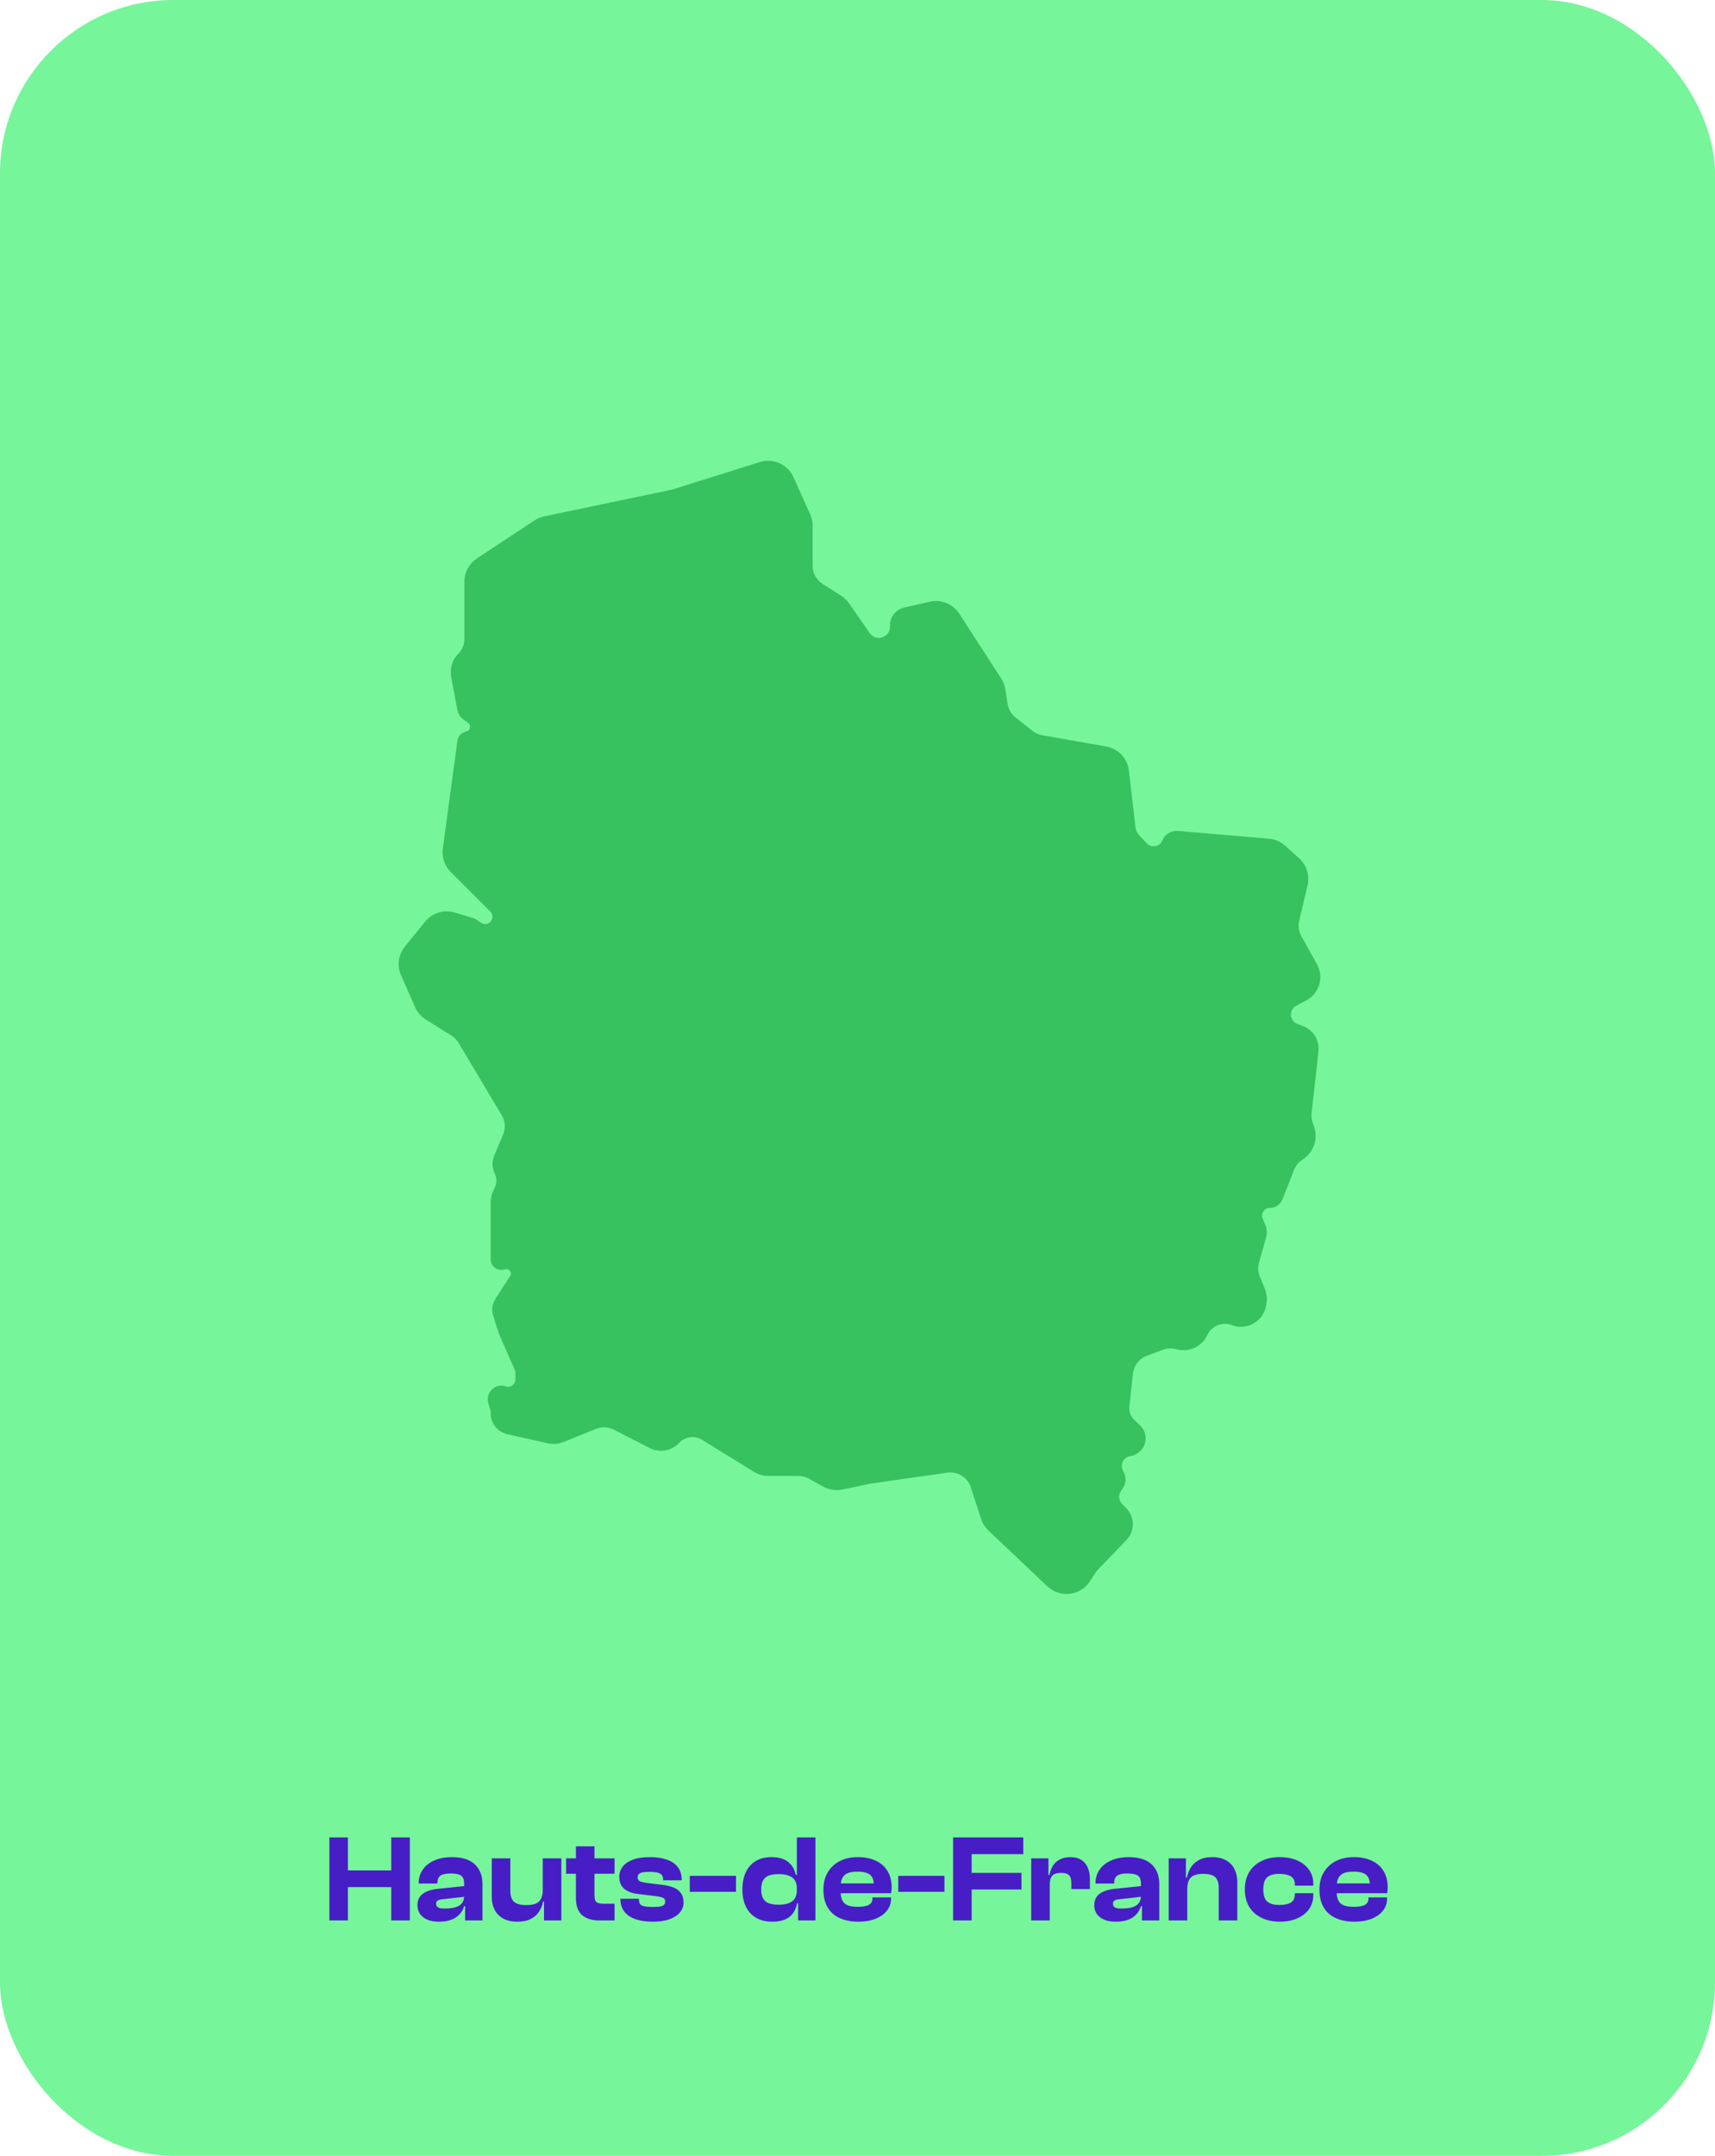 <svg width="277" height="348" viewBox="0 0 277 348" fill="none" xmlns="http://www.w3.org/2000/svg">
<rect width="277" height="348" rx="28" fill="#76F59A"/>
<path d="M108.75 79.5L122.861 75.065C124.794 74.458 126.876 75.392 127.708 77.24L130.398 83.217C130.63 83.733 130.75 84.293 130.75 84.859V91.304C130.75 92.672 131.449 93.945 132.603 94.679L135.572 96.569C136.02 96.853 136.406 97.224 136.709 97.659L140.065 102.483C140.188 102.66 140.335 102.819 140.502 102.955C142.004 104.175 144.25 103.106 144.25 101.171V100.926C144.25 99.799 145.029 98.822 146.127 98.571L150.273 97.623C151.911 97.249 153.608 97.938 154.521 99.347L161.288 109.787C161.593 110.257 161.795 110.786 161.882 111.339L162.256 113.704C162.413 114.698 162.939 115.596 163.728 116.22L166.457 118.374C166.978 118.785 167.592 119.06 168.245 119.175L178.56 120.984C180.304 121.29 181.639 122.706 181.842 124.465L182.882 133.479C182.959 134.142 183.247 134.763 183.705 135.249L184.862 136.478C185.864 137.543 187.631 137.217 188.188 135.865C188.522 135.053 189.345 134.551 190.221 134.626L204.913 135.885C205.781 135.96 206.6 136.315 207.247 136.898L209.487 138.913C210.574 139.892 211.04 141.385 210.703 142.808L209.357 148.491C209.127 149.462 209.269 150.483 209.753 151.356L212.276 155.897C212.587 156.456 212.75 157.086 212.75 157.726C212.75 159.124 211.975 160.408 210.738 161.059L209.129 161.906C208.435 162.271 208 162.991 208 163.776C208 164.662 208.552 165.453 209.383 165.76L210.238 166.074C211.713 166.618 212.628 168.098 212.454 169.661L211.347 179.627C211.283 180.202 211.345 180.784 211.528 181.333L211.784 182.102C212.354 183.813 211.709 185.694 210.208 186.695L210.045 186.803C209.365 187.257 208.84 187.908 208.541 188.669L206.68 193.406C206.42 194.066 205.784 194.5 205.075 194.5C203.847 194.5 203.013 195.746 203.48 196.881L203.922 197.953C204.135 198.47 204.168 199.042 204.018 199.58L202.872 203.673C202.631 204.533 202.685 205.449 203.025 206.274L203.822 208.21C204.102 208.889 204.183 209.634 204.057 210.358L204.005 210.658C203.613 212.91 201.267 214.248 199.129 213.437C197.36 212.766 195.372 213.563 194.556 215.269L194.525 215.334C193.779 216.895 192.054 217.734 190.365 217.359L189.91 217.258C189.153 217.09 188.364 217.145 187.638 217.417L185.057 218.385C183.643 218.915 182.648 220.198 182.485 221.7L181.914 226.982C181.811 227.939 182.159 228.889 182.855 229.553L183.797 230.449C185.172 231.759 184.542 234.074 182.692 234.505L182.315 234.593C180.924 234.918 180.252 236.504 180.987 237.729C181.445 238.491 181.374 239.459 180.811 240.147L180.766 240.203C180.047 241.081 180.111 242.361 180.914 243.164L181.538 243.788C182.766 245.016 182.783 247.001 181.577 248.251L177.015 252.976C176.839 253.158 176.68 253.357 176.542 253.569L175.617 254.987C174.254 257.077 171.332 257.423 169.519 255.709L159.992 246.701C159.505 246.241 159.142 245.666 158.935 245.029L157.288 239.952C156.688 238.101 154.844 236.951 152.918 237.226L140.5 239L135.957 239.946C135.017 240.142 134.038 239.993 133.199 239.527L130.906 238.253C130.312 237.923 129.643 237.75 128.963 237.75H124.135C123.393 237.75 122.666 237.544 122.034 237.154L113.678 231.998C112.265 231.126 110.434 231.37 109.299 232.581C108.234 233.717 106.545 234.01 105.16 233.3L99.382 230.337C98.346 229.806 97.13 229.752 96.051 230.19L90.911 232.278C90.155 232.585 89.323 232.654 88.527 232.475L82.042 231.016C80.702 230.714 79.75 229.524 79.75 228.15V228.066C79.75 227.856 79.722 227.648 79.665 227.446L79.352 226.317C78.989 225.01 80.233 223.828 81.52 224.257C82.617 224.622 83.75 223.806 83.75 222.649V221.744C83.75 221.418 83.682 221.096 83.551 220.798L81 215L80.131 212.219C79.889 211.446 80.004 210.607 80.442 209.927L82.814 206.25C83.447 205.27 82.481 204.044 81.38 204.429C80.583 204.708 79.75 204.117 79.75 203.273V194.116C79.75 193.545 79.872 192.981 80.109 192.461L80.412 191.794C80.784 190.976 80.766 190.033 80.364 189.229C79.975 188.449 79.946 187.538 80.285 186.735L81.71 183.367C82.207 182.193 82.114 180.853 81.462 179.759L74.495 168.08C74.17 167.535 73.719 167.074 73.18 166.738L69.043 164.152C68.363 163.727 67.827 163.108 67.504 162.375L65.237 157.238C64.631 155.864 64.846 154.267 65.793 153.101L69.054 149.087C70.079 147.825 71.767 147.31 73.323 147.783L76.231 148.668C76.409 148.722 76.579 148.802 76.734 148.906L77.435 149.374C78.85 150.317 80.608 148.793 79.874 147.259C79.792 147.087 79.681 146.931 79.547 146.797L73.152 140.402C72.269 139.519 71.849 138.273 72.017 137.035L74.377 119.656C74.451 119.114 74.86 118.678 75.396 118.571C76.49 118.352 76.802 116.938 75.903 116.279L75.056 115.658C74.699 115.396 74.455 115.008 74.373 114.572L73.365 109.196C73.137 107.978 73.524 106.726 74.4 105.85C75.104 105.146 75.5 104.191 75.5 103.195V93.903C75.5 92.559 76.175 91.305 77.298 90.564L86.613 84.42C87.034 84.142 87.503 83.947 87.996 83.844L108.75 79.5Z" fill="#38C15F" stroke="#38C15F" stroke-linejoin="round"/>
<path d="M66.197 310H63.197V296.6H66.197V310ZM56.197 310H53.197V296.6H56.197V310ZM64.737 304.62H54.036V301.92H64.737V304.62ZM77.926 310H75.126V307.62L74.966 307.58V304.08C74.966 303.427 74.799 302.987 74.466 302.76C74.146 302.533 73.586 302.42 72.786 302.42C72.026 302.42 71.479 302.533 71.146 302.76C70.812 302.987 70.646 303.387 70.646 303.96V304.04H67.626V303.98C67.626 303.153 67.846 302.427 68.286 301.8C68.726 301.16 69.346 300.667 70.146 300.32C70.959 299.96 71.912 299.78 73.006 299.78C74.126 299.78 75.046 299.96 75.766 300.32C76.499 300.68 77.039 301.187 77.386 301.84C77.746 302.48 77.926 303.24 77.926 304.12V310ZM70.886 310.2C69.806 310.2 68.959 309.96 68.346 309.48C67.733 309 67.426 308.347 67.426 307.52C67.426 307.013 67.546 306.58 67.786 306.22C68.026 305.86 68.386 305.573 68.866 305.36C69.346 305.133 69.946 304.98 70.666 304.9L75.166 304.44V306.16L71.486 306.58C71.126 306.607 70.859 306.68 70.686 306.8C70.526 306.907 70.446 307.08 70.446 307.32C70.446 307.587 70.552 307.78 70.766 307.9C70.979 308.02 71.306 308.08 71.746 308.08C72.466 308.08 73.059 308.013 73.526 307.88C73.993 307.747 74.346 307.533 74.586 307.24C74.839 306.933 74.966 306.527 74.966 306.02L75.246 306V307.7H74.966C74.739 308.473 74.279 309.087 73.586 309.54C72.906 309.98 72.006 310.2 70.886 310.2ZM83.587 310.2C82.653 310.2 81.873 310.027 81.246 309.68C80.633 309.32 80.173 308.84 79.867 308.24C79.573 307.64 79.427 306.967 79.427 306.22V299.98H82.427V305.22C82.427 306.02 82.62 306.607 83.007 306.98C83.393 307.34 84.06 307.52 85.007 307.52C85.993 307.52 86.68 307.327 87.067 306.94C87.466 306.54 87.666 305.913 87.666 305.06L88.046 305.04L88.266 306.94H87.707C87.626 307.5 87.427 308.027 87.106 308.52C86.8 309.013 86.353 309.42 85.766 309.74C85.193 310.047 84.466 310.2 83.587 310.2ZM90.666 310H87.867V306.9L87.666 306.8V299.98H90.666V310ZM99.26 310H96.78C95.607 310 94.687 309.713 94.02 309.14C93.354 308.567 93.02 307.647 93.02 306.38V298.04H96.02V306.04C96.02 306.547 96.127 306.887 96.34 307.06C96.567 307.22 96.94 307.3 97.46 307.3H99.26V310ZM99.26 302.46H91.44V299.98H99.26V302.46ZM105.444 310.2C103.764 310.2 102.471 309.887 101.564 309.26C100.657 308.62 100.204 307.72 100.204 306.56V306.5H103.204V306.68C103.204 307.133 103.364 307.44 103.684 307.6C104.017 307.747 104.611 307.82 105.464 307.82C106.264 307.82 106.791 307.753 107.044 307.62C107.311 307.473 107.444 307.253 107.444 306.96C107.444 306.68 107.344 306.487 107.144 306.38C106.944 306.26 106.551 306.16 105.964 306.08L103.144 305.74C102.144 305.633 101.371 305.353 100.824 304.9C100.291 304.447 100.024 303.793 100.024 302.94C100.024 302.353 100.197 301.827 100.544 301.36C100.891 300.88 101.424 300.5 102.144 300.22C102.877 299.927 103.817 299.78 104.964 299.78C106.057 299.78 106.984 299.92 107.744 300.2C108.517 300.467 109.104 300.873 109.504 301.42C109.904 301.967 110.104 302.647 110.104 303.46V303.52H107.104V303.4C107.104 303.12 107.044 302.893 106.924 302.72C106.817 302.533 106.597 302.393 106.264 302.3C105.944 302.207 105.477 302.16 104.864 302.16C104.117 302.16 103.617 302.233 103.364 302.38C103.111 302.513 102.984 302.74 102.984 303.06C102.984 303.313 103.084 303.507 103.284 303.64C103.497 303.76 103.931 303.867 104.584 303.96L106.724 304.22C108.057 304.367 109.004 304.673 109.564 305.14C110.124 305.607 110.404 306.253 110.404 307.08C110.404 307.707 110.204 308.253 109.804 308.72C109.404 309.187 108.837 309.553 108.104 309.82C107.371 310.073 106.484 310.2 105.444 310.2ZM118.874 305.38H111.414V302.8H118.874V305.38ZM124.747 310.2C123.707 310.2 122.827 309.987 122.107 309.56C121.387 309.133 120.84 308.533 120.467 307.76C120.093 306.973 119.907 306.053 119.907 305C119.907 303.933 120.087 303.013 120.447 302.24C120.82 301.453 121.353 300.847 122.047 300.42C122.753 299.993 123.6 299.78 124.587 299.78C125.773 299.78 126.687 300.047 127.327 300.58C127.967 301.113 128.367 301.8 128.527 302.64H129.087V304.9H128.707C128.707 304.033 128.453 303.42 127.947 303.06C127.453 302.7 126.727 302.52 125.767 302.52C125.127 302.52 124.593 302.6 124.167 302.76C123.753 302.92 123.447 303.18 123.247 303.54C123.047 303.887 122.947 304.373 122.947 305C122.947 305.6 123.047 306.08 123.247 306.44C123.447 306.8 123.753 307.06 124.167 307.22C124.593 307.38 125.127 307.46 125.767 307.46C126.407 307.46 126.94 307.38 127.367 307.22C127.807 307.06 128.14 306.807 128.367 306.46C128.593 306.1 128.707 305.633 128.707 305.06H129.087L129.287 307.22H128.747C128.56 308.207 128.133 308.953 127.467 309.46C126.8 309.953 125.893 310.2 124.747 310.2ZM131.707 310H128.907V307.04L128.707 306.78V296.6H131.707V310ZM138.614 310.2C137.507 310.2 136.527 310.013 135.674 309.64C134.821 309.267 134.161 308.693 133.694 307.92C133.227 307.147 132.994 306.173 132.994 305C132.994 303.933 133.227 303.013 133.694 302.24C134.161 301.453 134.807 300.847 135.634 300.42C136.474 299.993 137.447 299.78 138.554 299.78C139.647 299.78 140.601 299.967 141.414 300.34C142.241 300.713 142.881 301.267 143.334 302C143.787 302.72 144.014 303.6 144.014 304.64C144.014 304.813 144.007 304.973 143.994 305.12C143.981 305.267 143.961 305.427 143.934 305.6H134.934V304.02H141.814L141.134 305C141.134 304.867 141.134 304.74 141.134 304.62C141.134 304.5 141.134 304.38 141.134 304.26C141.134 303.5 140.927 302.953 140.514 302.62C140.101 302.287 139.427 302.12 138.494 302.12C137.481 302.12 136.774 302.32 136.374 302.72C135.974 303.107 135.774 303.727 135.774 304.58V305.34C135.774 306.193 135.974 306.82 136.374 307.22C136.774 307.607 137.487 307.8 138.514 307.8C139.394 307.8 140.014 307.687 140.374 307.46C140.734 307.233 140.914 306.907 140.914 306.48V306.28H143.914V306.5C143.914 307.22 143.694 307.86 143.254 308.42C142.814 308.98 142.194 309.42 141.394 309.74C140.607 310.047 139.681 310.2 138.614 310.2ZM152.546 305.38H145.086V302.8H152.546V305.38ZM156.939 310H153.939V296.6H156.939V310ZM164.979 305H154.779V302.32H164.979V305ZM165.279 299.3H154.779V296.6H165.279V299.3ZM169.556 310H166.556V299.98H169.336V302.84L169.556 302.94V310ZM169.556 304.2H168.956V302.64H169.516C169.609 302.093 169.789 301.607 170.056 301.18C170.336 300.74 170.709 300.4 171.176 300.16C171.643 299.907 172.209 299.78 172.876 299.78C173.636 299.78 174.243 299.94 174.696 300.26C175.163 300.567 175.503 300.987 175.716 301.52C175.929 302.04 176.036 302.627 176.036 303.28V304.94H173.036V303.9C173.036 303.34 172.909 302.94 172.656 302.7C172.416 302.447 171.989 302.32 171.376 302.32C170.709 302.32 170.236 302.473 169.956 302.78C169.689 303.087 169.556 303.56 169.556 304.2ZM187.242 310H184.442V307.62L184.282 307.58V304.08C184.282 303.427 184.116 302.987 183.782 302.76C183.462 302.533 182.902 302.42 182.102 302.42C181.342 302.42 180.796 302.533 180.462 302.76C180.129 302.987 179.962 303.387 179.962 303.96V304.04H176.942V303.98C176.942 303.153 177.162 302.427 177.602 301.8C178.042 301.16 178.662 300.667 179.462 300.32C180.276 299.96 181.229 299.78 182.322 299.78C183.442 299.78 184.362 299.96 185.082 300.32C185.816 300.68 186.356 301.187 186.702 301.84C187.062 302.48 187.242 303.24 187.242 304.12V310ZM180.202 310.2C179.122 310.2 178.276 309.96 177.662 309.48C177.049 309 176.742 308.347 176.742 307.52C176.742 307.013 176.862 306.58 177.102 306.22C177.342 305.86 177.702 305.573 178.182 305.36C178.662 305.133 179.262 304.98 179.982 304.9L184.482 304.44V306.16L180.802 306.58C180.442 306.607 180.176 306.68 180.002 306.8C179.842 306.907 179.762 307.08 179.762 307.32C179.762 307.587 179.869 307.78 180.082 307.9C180.296 308.02 180.622 308.08 181.062 308.08C181.782 308.08 182.376 308.013 182.842 307.88C183.309 307.747 183.662 307.533 183.902 307.24C184.156 306.933 184.282 306.527 184.282 306.02L184.562 306V307.7H184.282C184.056 308.473 183.596 309.087 182.902 309.54C182.222 309.98 181.322 310.2 180.202 310.2ZM199.843 310H196.843V304.76C196.843 303.947 196.656 303.367 196.283 303.02C195.91 302.66 195.263 302.48 194.343 302.48C193.383 302.48 192.71 302.68 192.323 303.08C191.95 303.467 191.763 304.087 191.763 304.94H191.383L191.163 303.06H191.723C191.816 302.5 192.016 301.973 192.323 301.48C192.63 300.973 193.063 300.567 193.623 300.26C194.196 299.94 194.923 299.78 195.803 299.78C196.71 299.78 197.463 299.96 198.063 300.32C198.663 300.667 199.11 301.14 199.403 301.74C199.696 302.34 199.843 303.013 199.843 303.76V310ZM191.763 310H188.763V299.98H191.543V303.1L191.763 303.2V310ZM206.701 310.2C205.567 310.2 204.574 309.987 203.721 309.56C202.867 309.133 202.207 308.533 201.741 307.76C201.287 306.973 201.061 306.053 201.061 305C201.061 303.933 201.287 303.013 201.741 302.24C202.207 301.453 202.867 300.847 203.721 300.42C204.574 299.993 205.567 299.78 206.701 299.78C207.781 299.78 208.727 299.96 209.541 300.32C210.354 300.68 210.987 301.187 211.441 301.84C211.894 302.48 212.121 303.233 212.121 304.1V304.38H209.141V304.22C209.141 303.58 208.921 303.133 208.481 302.88C208.041 302.613 207.427 302.48 206.641 302.48C205.747 302.48 205.087 302.667 204.661 303.04C204.247 303.413 204.041 304.067 204.041 305C204.041 305.907 204.247 306.553 204.661 306.94C205.087 307.313 205.747 307.5 206.641 307.5C207.427 307.5 208.041 307.373 208.481 307.12C208.921 306.853 209.141 306.4 209.141 305.76V305.6H212.121V305.88C212.121 306.747 211.894 307.507 211.441 308.16C210.987 308.8 210.354 309.3 209.541 309.66C208.727 310.02 207.781 310.2 206.701 310.2ZM218.731 310.2C217.625 310.2 216.645 310.013 215.791 309.64C214.938 309.267 214.278 308.693 213.811 307.92C213.345 307.147 213.111 306.173 213.111 305C213.111 303.933 213.345 303.013 213.811 302.24C214.278 301.453 214.925 300.847 215.751 300.42C216.591 299.993 217.565 299.78 218.671 299.78C219.765 299.78 220.718 299.967 221.531 300.34C222.358 300.713 222.998 301.267 223.451 302C223.905 302.72 224.131 303.6 224.131 304.64C224.131 304.813 224.125 304.973 224.111 305.12C224.098 305.267 224.078 305.427 224.051 305.6H215.051V304.02H221.931L221.251 305C221.251 304.867 221.251 304.74 221.251 304.62C221.251 304.5 221.251 304.38 221.251 304.26C221.251 303.5 221.045 302.953 220.631 302.62C220.218 302.287 219.545 302.12 218.611 302.12C217.598 302.12 216.891 302.32 216.491 302.72C216.091 303.107 215.891 303.727 215.891 304.58V305.34C215.891 306.193 216.091 306.82 216.491 307.22C216.891 307.607 217.605 307.8 218.631 307.8C219.511 307.8 220.131 307.687 220.491 307.46C220.851 307.233 221.031 306.907 221.031 306.48V306.28H224.031V306.5C224.031 307.22 223.811 307.86 223.371 308.42C222.931 308.98 222.311 309.42 221.511 309.74C220.725 310.047 219.798 310.2 218.731 310.2Z" fill="#471EC6"/>
</svg>
